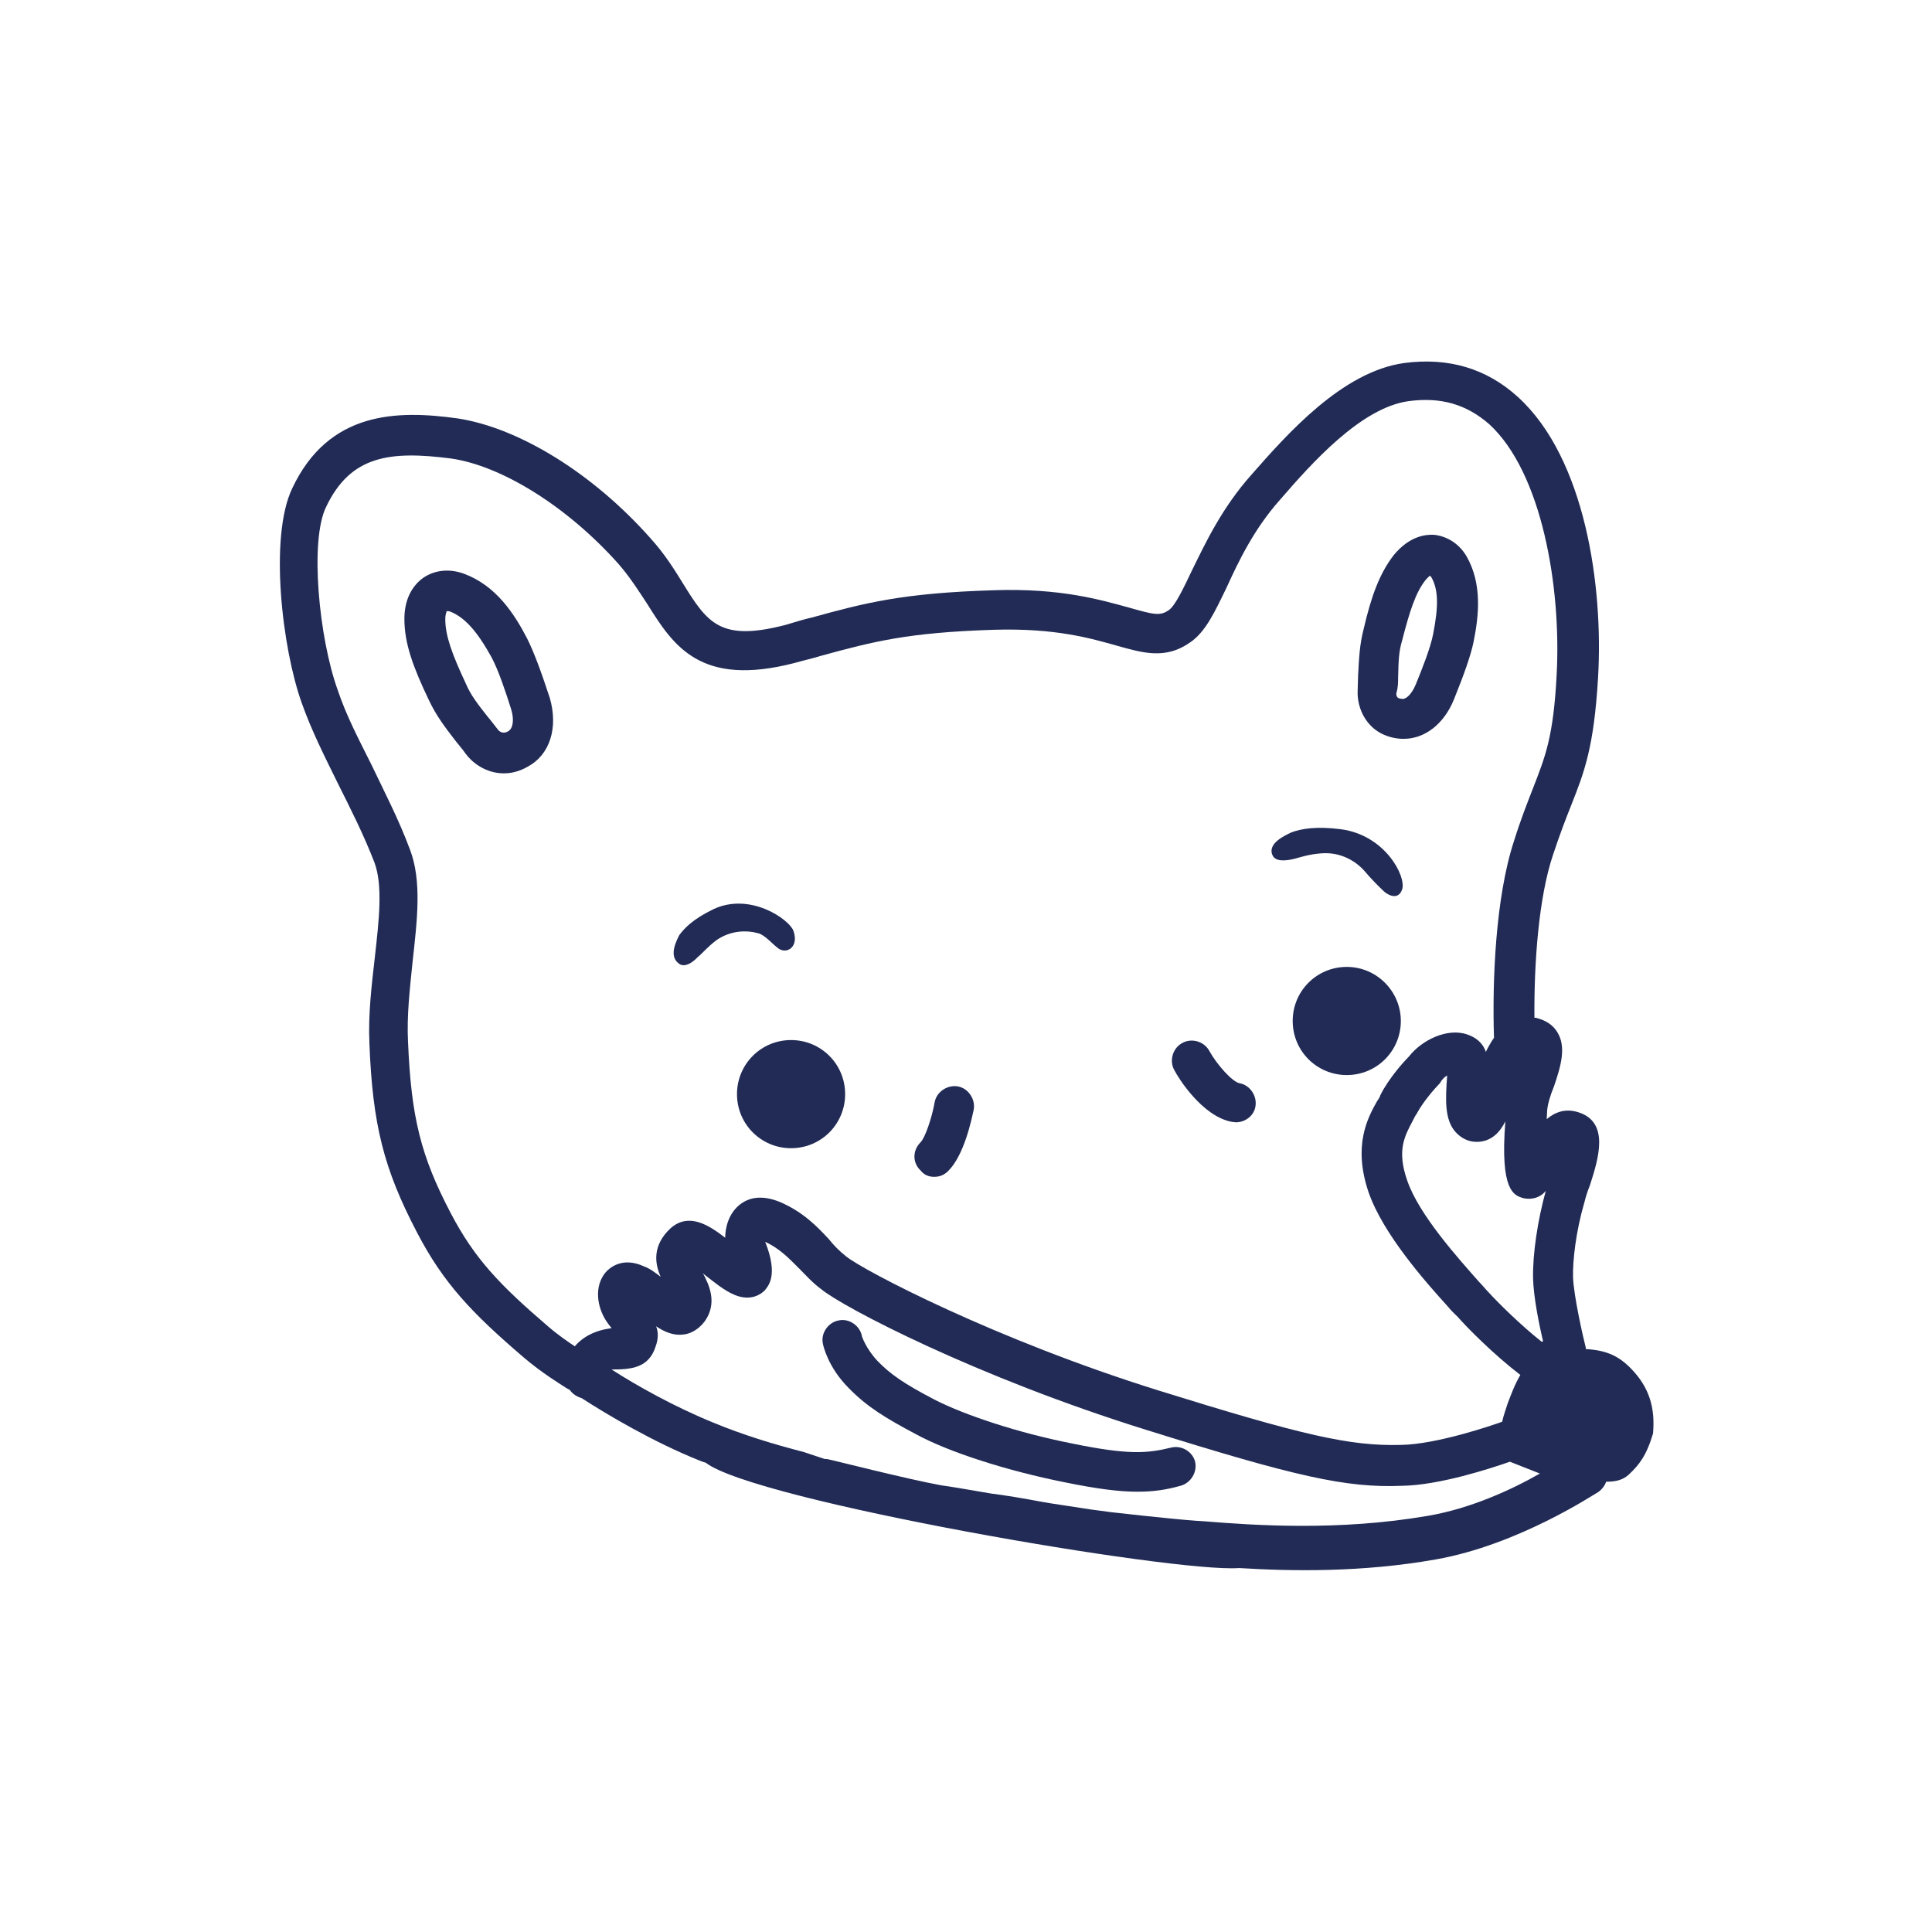 <?xml version="1.0" encoding="utf-8"?>
<!-- Generator: Adobe Illustrator 27.8.1, SVG Export Plug-In . SVG Version: 6.00 Build 0)  -->
<svg version="1.1" id="Vrstva_1" xmlns="http://www.w3.org/2000/svg" xmlns:xlink="http://www.w3.org/1999/xlink" x="0px" y="0px"
	 width="425.2px" height="425.2px" viewBox="0 0 425.2 425.2" style="enable-background:new 0 0 425.2 425.2;" xml:space="preserve"
	>
<style type="text/css">
	.st0{fill:#212B55;}
</style>
<g>
	<path class="st0" d="M271.1,246.9c0.3,0,0.6,0.1,0.9,0.1c2.1,0,4-1.5,4.3-3.5c0.4-2.3-1.2-4.7-3.5-5.1c-1.6-0.3-5-4.1-6.7-7.2
		c-1.2-2.1-4-2.8-6-1.6c-2.1,1.2-2.8,4-1.6,6C259.3,237.2,264.6,245.7,271.1,246.9"/>
	<path class="st0" d="M205.6,259c1.2,0,2.2-0.4,3.1-1.3c3.5-3.5,5.1-11.2,5.6-13.5c0.4-2.3-1.2-4.7-3.5-5.1s-4.7,1.2-5.1,3.5
		c-0.6,3.4-2.1,7.8-3.1,8.8c-1.8,1.8-1.8,4.5,0,6.2C203.4,258.6,204.4,259,205.6,259"/>
	<path class="st0" d="M116,140.5c-2.9-5.6-6.9-11.6-13.8-14.2c-3.2-1.2-6.5-0.9-9.1,0.9c-2.6,1.9-4.1,5-4.1,9
		c0,5.4,1.9,10.6,5.4,17.9c1.6,3.4,3.5,5.9,5.9,9c0.7,0.9,1.5,1.8,2.2,2.8c1.3,1.8,4.3,4.3,8.4,4.3c1.6,0,3.4-0.4,5.3-1.5
		c4.8-2.6,6.7-8.5,4.8-15.1C118.9,147.2,117.4,143.3,116,140.5 M111.9,160.9c-0.4,0.3-1.5,0.7-2.3-0.3s-1.6-2.1-2.3-2.9
		c-2.2-2.8-3.7-4.7-4.8-7.3c-2.9-6.2-4.5-10.4-4.5-14.1c0-1.2,0.3-1.6,0.3-1.8h0.1c0.1,0,0.4,0,0.7,0.1c3.2,1.3,5.9,4.3,9.1,10.1
		l0,0c1.5,2.8,3.1,7.6,4.3,11.4C113.2,158.4,112.9,160.3,111.9,160.9"/>
	<path class="st0" d="M307.4,162.5c0.6,0.1,1,0.1,1.6,0.1c4.5,0,8.8-3.2,11-8.7c2.3-5.7,3.7-9.7,4.3-12.6l0,0
		c1.2-5.9,1.9-12.8-1.5-18.8c-1.6-2.8-4.3-4.5-7.2-4.8c-1.9-0.1-5.4,0.3-8.8,4.4c-3.2,4.1-5,9.1-6.7,16.4c-0.9,3.5-1,6.5-1.2,10.1
		c0,1-0.1,2.2-0.1,3.4C298.6,155.7,300.7,161.5,307.4,162.5 M307.7,149.1c0.1-3.4,0.1-5.6,0.9-8.2c1.6-6.2,2.9-10.4,5.1-13.2
		c0.6-0.7,1-1,1-1s0.1,0.1,0.3,0.3c1.6,2.8,1.6,6.5,0.4,12.6c-0.6,3.1-2.5,7.8-3.8,11c-0.9,2.2-2.2,3.4-3.1,3.2
		c-0.6-0.1-1.2-0.1-1.2-1.2C307.7,151.3,307.7,150.2,307.7,149.1"/>
	<path class="st0" d="M359.7,302c-3.1-3.5-5.9-4.8-10.7-5.1c0-0.1,0-0.1,0-0.3c-0.7-2.8-2.6-11.2-2.8-15.4
		c-0.1-3.7,0.6-10.1,2.5-16.6c0.3-1.2,0.7-2.5,1.2-3.7c1.9-5.9,4.4-13.9-2.5-16.1c-2.8-0.9-5.1-0.1-7,1.5c0-0.6,0.1-1.3,0.1-1.9
		c0.1-1.3,0.7-3.4,1.5-5.3c1.5-4.4,2.8-8.7,0.7-12c-1-1.6-2.6-2.6-4.7-3.1c-0.1,0-0.1,0-0.3,0c-0.1-11.9,0.9-26.4,4.1-35.9
		c1.5-4.5,2.8-7.9,4-10.9c2.9-7.3,5-12.8,5.9-28c1.2-20.1-2.8-48.3-17.6-61.8c-6.9-6.3-15.3-8.8-25.1-7.5
		c-13.6,1.9-25.7,15.6-33.6,24.6c-6.5,7.3-10.1,15-13.1,21.1c-1.8,3.8-3.7,7.8-5.1,8.7c-1.9,1.3-3.2,1-8.8-0.6
		c-5.9-1.6-14.8-4.3-29.6-3.8c-20.1,0.6-28.5,2.8-40.1,6c-1.8,0.4-3.7,1-5.7,1.6c-14.5,3.8-17.3-0.4-22.7-9.1
		c-1.9-3.1-4.1-6.6-7.2-10c-12.6-14.2-28.8-24.2-42.3-26.3c-13.5-1.9-28.5-1.6-36.5,15.4c-5.1,10.7-2.2,35.2,2.1,47.2
		c2.2,6.2,5.1,11.9,7.9,17.6c2.8,5.6,5.7,11.3,8.1,17.5c1.9,5.1,1,12.8,0.1,20.8c-0.7,6.2-1.5,12.6-1.2,19.1
		c0.7,17.9,3.2,27.6,10.4,41.4c5.9,11.4,12.3,18,23.5,27.6c4.1,3.5,8.1,5.9,9,6.5c0.1,0.1,0.6,0.4,1.2,0.7c0.6,0.9,1.6,1.5,2.6,1.8
		c5.4,3.5,15.8,9.7,26.1,13.8c0.3,0.1,0.7,0.3,1.2,0.4c10.7,8.4,103.1,24.3,117.4,23.2c11.4,0.7,27,1,43.3-1.9
		c18.2-3.2,34.9-14.4,35.7-14.8c0.9-0.6,1.5-1.5,1.8-2.3c2.2,0,3.7-0.4,5-1.6c2.2-2.1,3.8-4,5.3-9
		C364.2,310.8,363.5,306.3,359.7,302 M340.2,262.1c-1.8,6.5-2.9,13.9-2.8,19.2c0.1,4.1,1.3,10.1,2.2,13.9l-0.3,0.1
		c-4.8-3.8-9.8-8.8-11.7-10.9c-0.6-0.6-1.3-1.5-2.1-2.3c-4.5-5.1-13.2-14.7-15.8-22.3c-2.3-6.6-0.6-9.7,1.2-13.1
		c0.3-0.6,0.6-1.2,0.9-1.6c1.3-2.5,4-5.6,5-6.6c0.1-0.1,0.3-0.4,0.4-0.6c0.3-0.4,0.7-0.9,1.3-1.2c-0.4,5.3-0.6,9.8,1.9,12.5
		c1.2,1.3,2.8,2.1,4.5,2.1h0.1c3.2,0,5.1-2.1,6.3-4.5c-1.2,15.4,1.9,16.3,4,16.9C336.6,264,338.7,263.9,340.2,262.1 M126.5,296.3
		c-1.5-1-3.7-2.5-5.9-4.4c-10.6-9.1-16.1-14.8-21.4-24.9c-6.6-12.6-8.7-21.1-9.4-37.7c-0.3-5.7,0.4-11.7,1-17.6
		c1-9.1,2.1-17.8-0.6-24.8c-2.5-6.7-5.6-12.6-8.4-18.5c-2.8-5.6-5.6-10.9-7.5-16.6c-4.1-11.4-6.2-32.9-2.5-40.3
		c5.4-11.3,14.1-12.3,27.4-10.6c11.3,1.6,25.8,10.7,37,23.3c2.5,2.9,4.4,5.9,6.3,8.8c5.7,9.1,11.6,18.3,32.4,12.9
		c2.1-0.6,4-1,5.9-1.6c11.4-3.1,18.9-5.1,38-5.7c13.5-0.4,21.3,1.9,27,3.5c5.7,1.6,10.7,3.1,16.1-0.7c3.4-2.3,5.4-6.6,8.1-12.2
		c2.6-5.7,6-12.8,11.7-19.2c7-8.1,17.8-20.2,28.2-21.7c7.2-1,12.9,0.7,17.9,5.1c11.6,10.7,15.8,35.9,14.8,54.9
		c-0.7,13.9-2.5,18.2-5.3,25.4c-1.2,3.1-2.6,6.6-4.1,11.4c-4.1,12.5-4.8,31-4.4,43.3c-0.7,1-1.3,2.1-1.8,3.1c-0.7-2.1-2.3-3.2-4-3.8
		c-4.4-1.6-10.1,1.2-12.9,4.8c-1,1-4.4,4.7-6.3,8.5c-0.1,0.4-0.4,0.9-0.7,1.3c-2.1,3.7-5.4,9.8-1.9,20.1
		c3.2,9.2,12.5,19.7,17.5,25.2c0.7,0.9,1.5,1.6,2.1,2.2c1.9,2.2,7.8,8.2,13.8,12.8c-1.3,2.2-2.1,4.5-2.8,6.3c-0.4,1.3-0.9,2.6-1.2,4
		c-1.9,0.7-14.4,5-22.3,5.1c-11.2,0.3-21.6-2.1-53.4-12c-35.9-11.2-64.9-26.4-68.7-29.5c-1.5-1.2-2.6-2.3-3.8-3.8
		c-2.6-2.8-5.6-5.9-10.6-8.1c-4.3-1.8-7-0.9-8.7,0.3c-2.9,2.1-3.5,5.6-3.5,7.5c-3.4-2.6-7.9-5.7-12-2.1c-4.1,3.8-3.5,7.8-2.2,10.7
		c-1.2-0.9-2.3-1.8-3.7-2.3c-4.8-2.2-7.6,0.4-8.4,1.3c-2.6,3.1-1.9,7.6,0.1,10.7c0.4,0.6,0.7,1,1.2,1.6
		C130.9,292.8,128.3,294.2,126.5,296.3 M314.3,333.6c-19.7,3.4-38.3,2.1-49.4,1.2l-1.6-0.1c-5.7-0.4-18.8-1.9-18.8-1.9l-4.5-0.6
		c-3.7-0.6-8.7-1.3-10.3-1.6c-4.8-0.9-8.4-1.5-11.6-1.9c-3.7-0.6-6.7-1.2-10.9-1.8c-7.3-1.3-24.5-5.7-24.8-5.7
		c-0.3-0.1-0.6-0.1-0.9-0.1l-4.5-1.5c-6.9-1.8-13.5-3.8-20-6.5c-8.4-3.4-17-8.2-22.4-11.7c4.3,0,8.2-0.3,9.7-5.1
		c0.6-1.6,0.6-3.2,0.1-4.4c1.8,1.2,3.8,2.1,6,1.8c1.3-0.1,3.2-0.9,4.7-2.9c2.9-4.1,0.9-8.1-0.4-10.6c0.1,0.1,0.1,0.1,0.3,0.3
		c2.1,1.6,4.3,3.5,6.7,4.5c3.7,1.5,5.9-0.3,6.6-1c0.7-0.9,3.1-3.2,0.1-10.7c3.2,1.5,5.1,3.5,7.5,5.9c1.5,1.5,2.9,3.1,4.8,4.5
		c4.8,4,34.3,19.4,71.6,31c32.9,10.3,44,12.8,56.2,12.3c8.2-0.1,19.5-3.8,23.8-5.3l6.6,2.6C332.8,327.8,323.7,332,314.3,333.6"/>
	<path class="st0" d="M162.2,240.8c0,6.6,5.3,11.9,11.9,11.9s11.9-5.3,11.9-11.9s-5.3-11.9-11.9-11.9S162.2,234.2,162.2,240.8"/>
	<path class="st0" d="M296.4,212.8c-6.6,0-11.9,5.3-11.9,11.9s5.3,11.9,11.9,11.9c6.6,0,11.9-5.3,11.9-11.9
		C308.3,218.2,303,212.8,296.4,212.8"/>
	<path class="st0" d="M257.7,318.6c-5.3,1.3-9.5,1.6-21.7-0.9c-11.7-2.3-23.6-6.2-30.4-9.7c-6.7-3.5-9.7-5.6-12.5-8.5
		c-2.6-2.8-3.4-5.4-3.4-5.4c-0.4-2.3-2.8-4-5.1-3.5c-2.3,0.4-4,2.8-3.5,5.1c0.1,0.6,1.2,5.3,5.7,9.8c4,4.1,8.1,6.6,14.7,10.1
		c7.3,4,20.2,8.1,32.7,10.6c7.3,1.5,12.2,2.1,16.1,2.1c3.5,0,6.3-0.4,9.5-1.3c2.3-0.6,3.8-3.1,3.2-5.4
		C262.4,319.5,260.1,318,257.7,318.6"/>
	<path class="st0" d="M149.6,212.2c1,0.6,2.5,0,4-1.6c0.9-0.7,2.1-2.2,4.1-3.7c3.2-2.2,6.7-2.2,9.2-1.5c1.5,0.4,3.2,2.5,4.5,3.4
		c1.8,1.2,4.5-0.4,3.2-4c-1-2.5-9.5-8.5-17.6-4.7c-4.5,2.2-6.3,4.1-7.5,5.7C148.3,208.1,147.4,210.8,149.6,212.2"/>
	<path class="st0" d="M284.9,189c1.2-0.3,3.1-1,6-1.2c4.3-0.3,7.6,1.8,9.5,4c1,1.2,2.8,3.1,4.1,4.3c0.7,0.7,3.2,2.3,4.1-0.4
		c0.9-2.8-3.7-11.9-13.5-13.2c-5.4-0.7-8.8-0.1-10.9,0.7c-1.5,0.7-5.4,2.5-4.1,5.1C280.7,189.5,282.5,189.6,284.9,189"/>
</g>
</svg>
